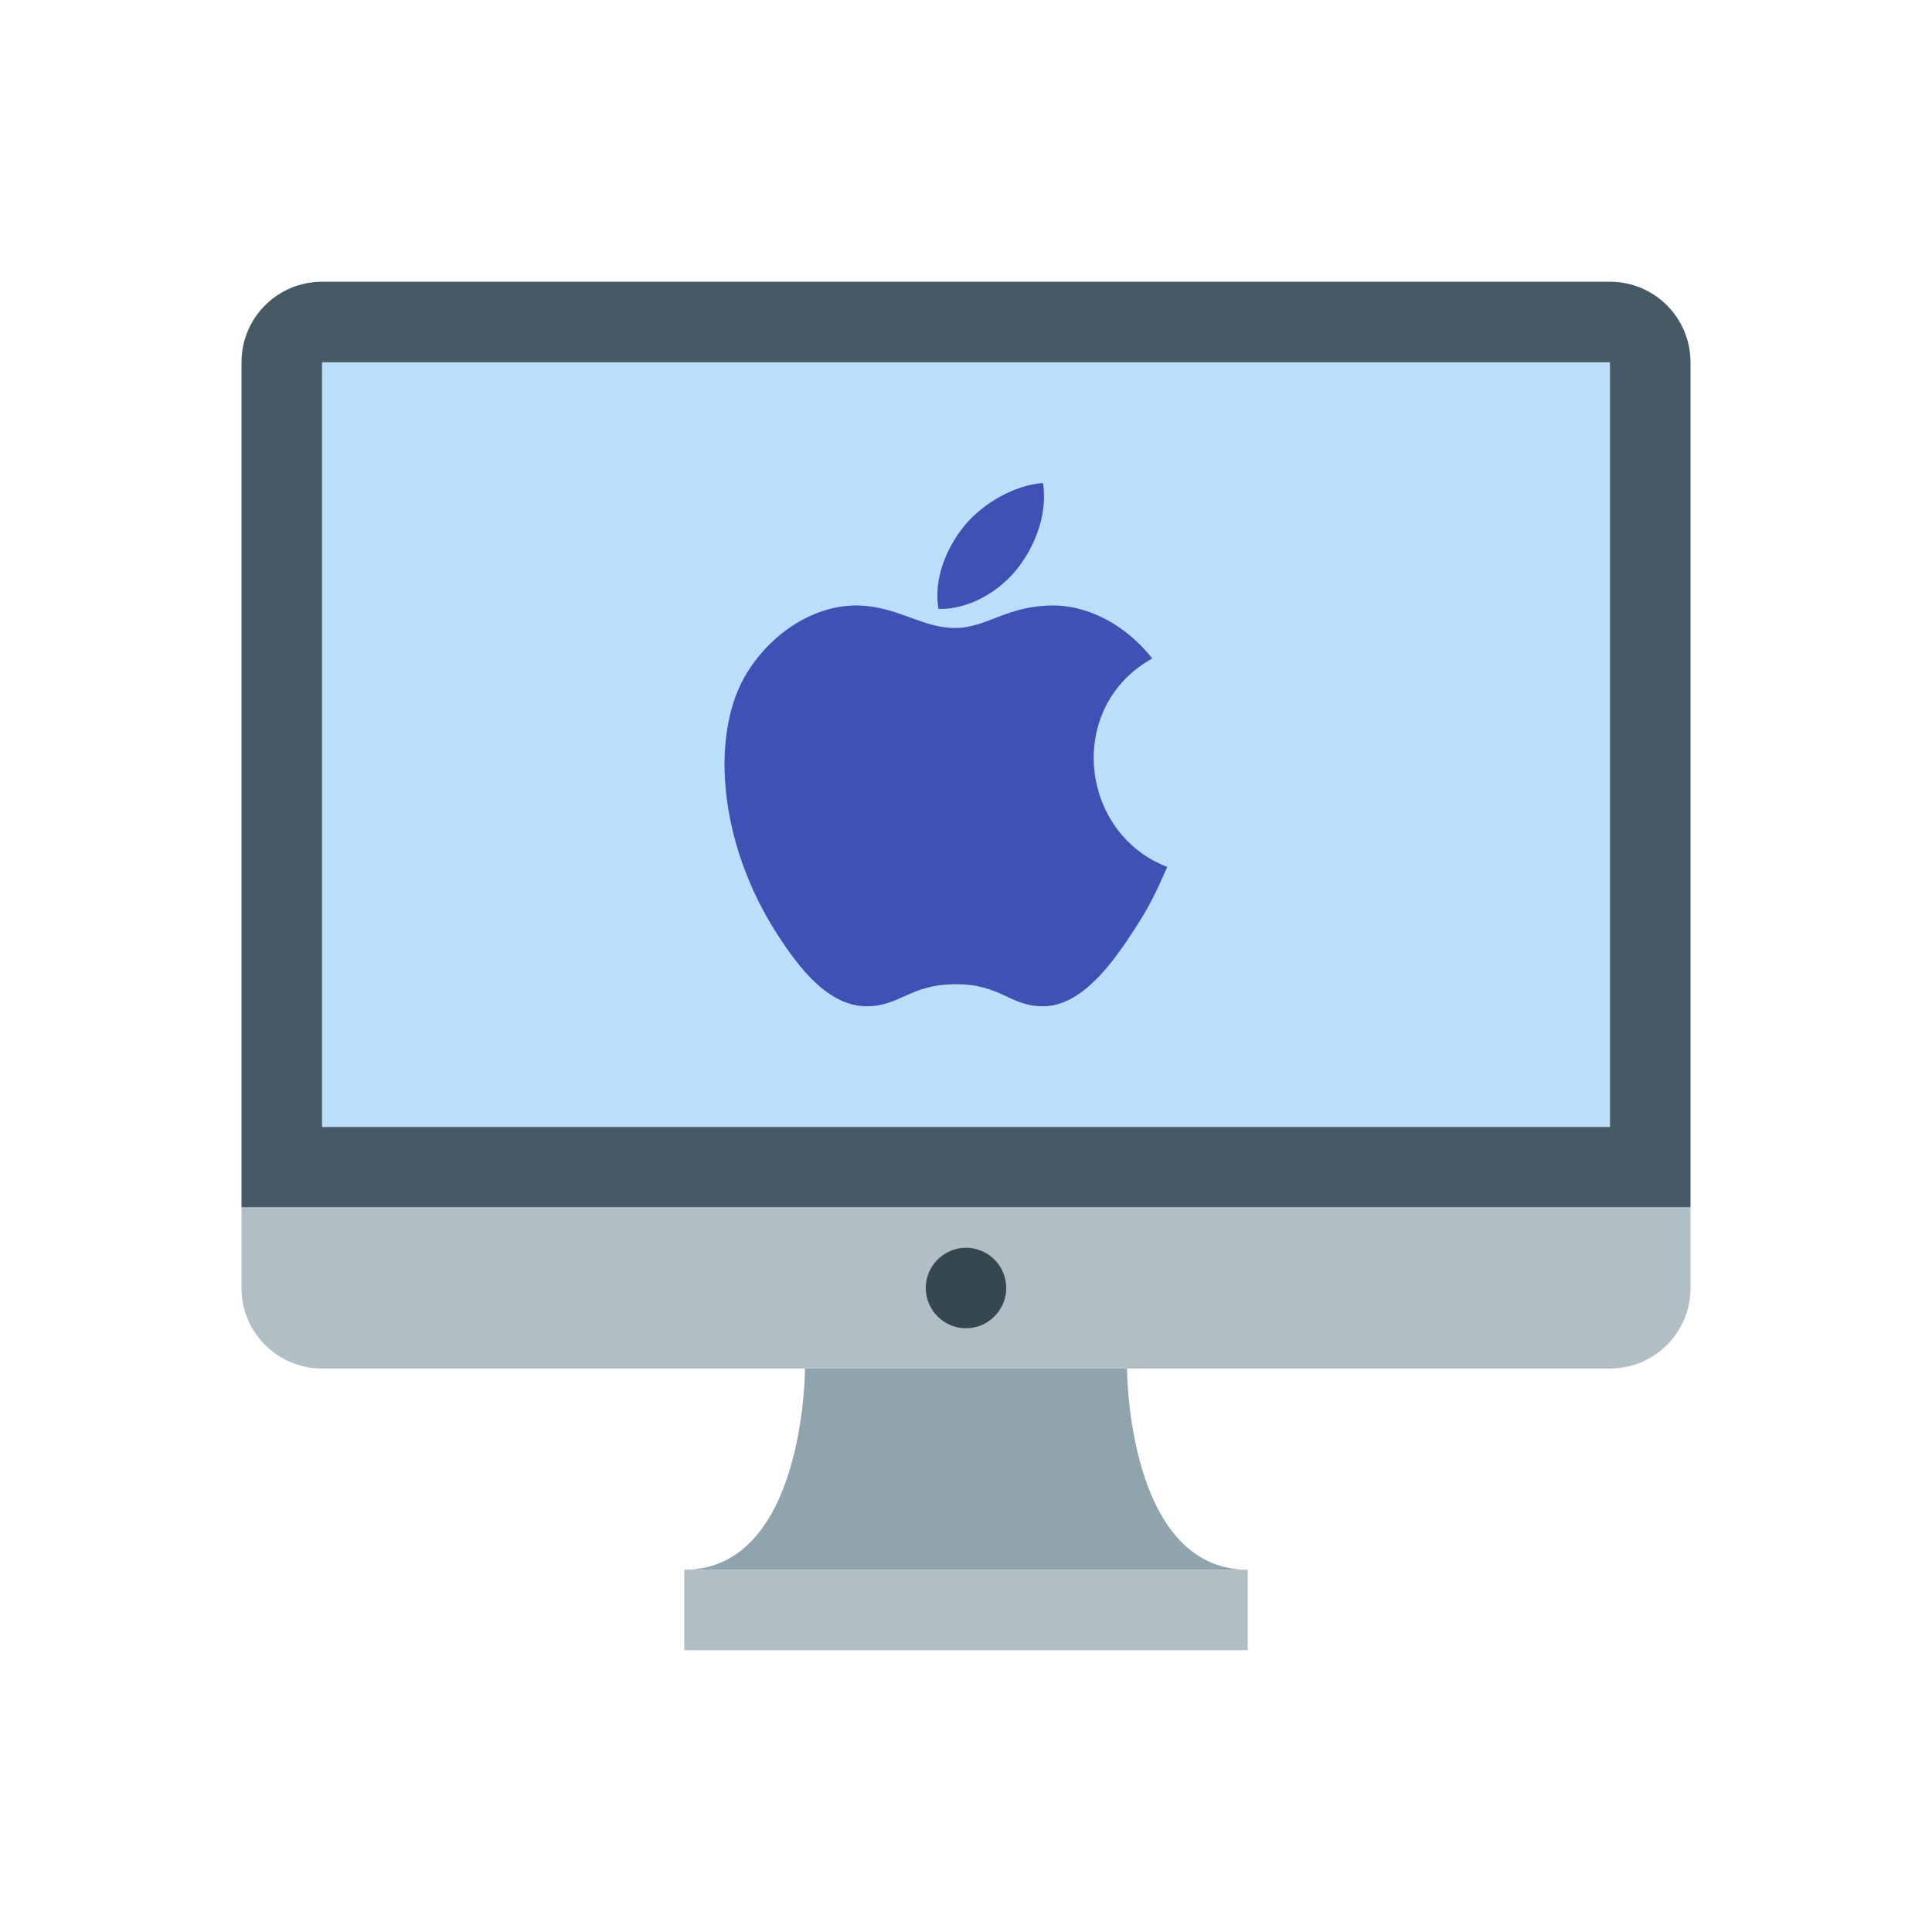 <svg xmlns="http://www.w3.org/2000/svg" width="48" height="48"><path d="M31 39H17c3 0 3-5 3-5h8s0 5 3 5zm0 0" fill="#90a4ae"/><path d="M40 7H8c-1.105 0-2 .895-2 2v21h36V9c0-1.105-.895-2-2-2zm0 0" fill="#455a64"/><path d="M8 9h32v19H8zm0 0" fill="#bbdefb"/><path d="M6 32c0 1.105.895 2 2 2h32c1.105 0 2-.895 2-2v-2H6zm0 0M17 39h14v2H17zm0 0" fill="#b0bec5"/><path d="M25 32c0 .55-.45 1-1 1s-1-.45-1-1 .45-1 1-1 1 .45 1 1zm0 0" fill="#37474f"/><path d="M29 21.54c-.3.675-.441.976-.832 1.577-.54.832-1.3 1.875-2.242 1.883-.84.008-1.055-.555-2.192-.547-1.136.004-1.375.555-2.214.547-.942-.008-1.665-.945-2.204-1.781-1.511-2.336-1.668-5.078-.738-6.535.66-1.036 1.707-1.641 2.692-1.641.996 0 1.625.559 2.453.559.8 0 1.289-.559 2.445-.559.871 0 1.797.48 2.46 1.316-2.163 1.203-1.812 4.34.372 5.18zm-3.71-7.43c.42-.547.741-1.32.624-2.11-.687.047-1.488.492-1.957 1.066-.426.524-.773 1.305-.64 2.063.75.02 1.523-.434 1.972-1.02zm0 0" fill="#3f51b5"/></svg>